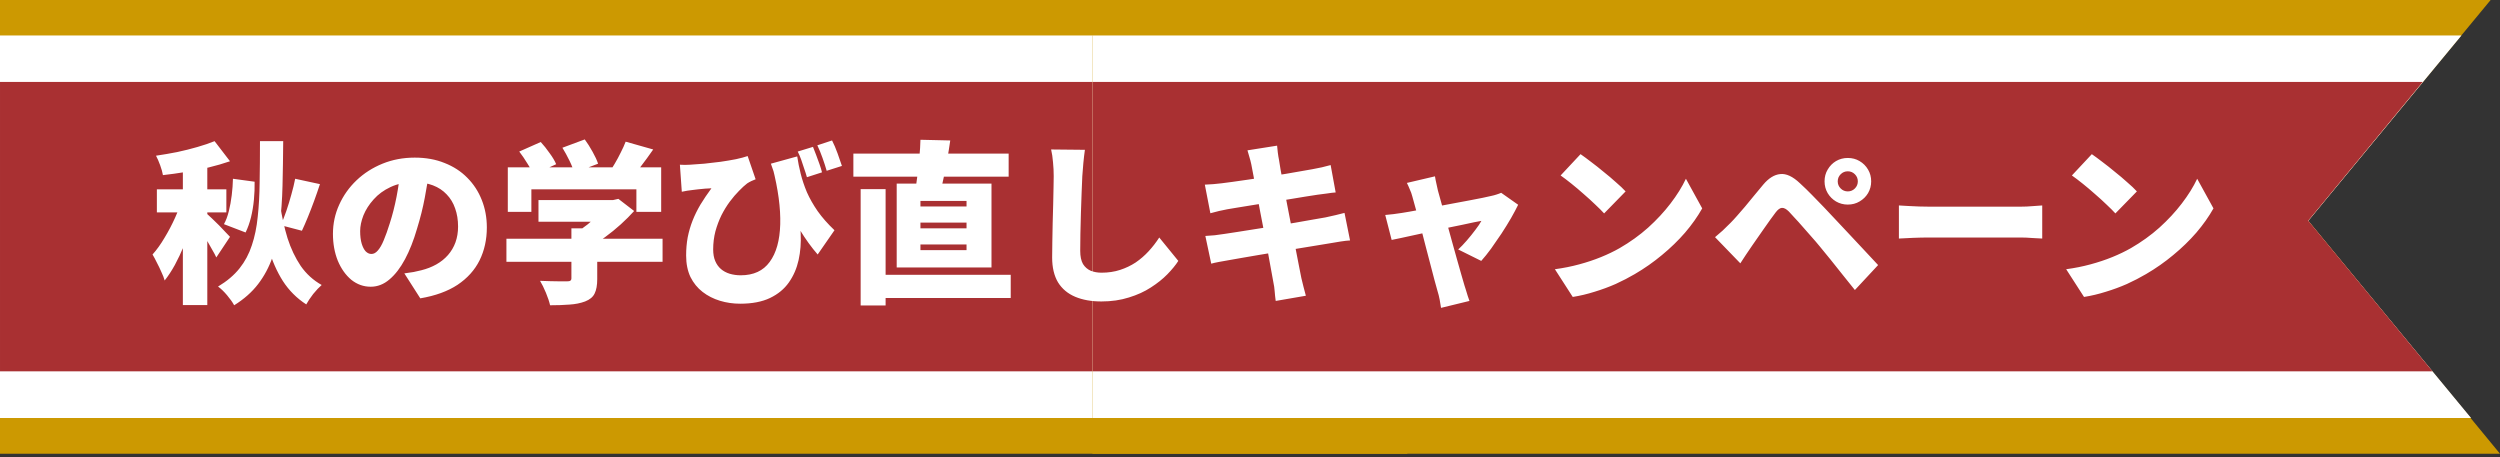 <svg width="563" height="103" viewBox="0 0 563 103" fill="none" xmlns="http://www.w3.org/2000/svg">
<rect x="0" y="0" width="563" height="103" fill="#333333" stroke="none"/>
<path fill-rule="evenodd" clip-rule="evenodd" d="M273.811 49.699L314.89 0H0V102.182H317L273.811 49.699Z" fill="#CC9901"/>
<path fill-rule="evenodd" clip-rule="evenodd" d="M273.811 49.754L308.312 7.989H2.12421e-05V94.139H310.484L273.811 49.754Z" fill="white"/>
<path fill-rule="evenodd" clip-rule="evenodd" d="M273.811 49.699L299.594 18.453H0.001V83.621H301.797L273.811 49.699Z" fill="#A93032"/>
<path fill-rule="evenodd" clip-rule="evenodd" d="M519.811 49.699L560.89 0H246V102.182H563L519.811 49.699Z" fill="#CC9901"/>
<path fill-rule="evenodd" clip-rule="evenodd" d="M519.811 49.754L554.312 7.989H246V94.139H556.484L519.811 49.754Z" fill="white"/>
<path fill-rule="evenodd" clip-rule="evenodd" d="M519.811 49.699L545.594 18.453H246.001V83.621H547.797L519.811 49.699Z" fill="#A93032"/>
<path d="M58.548 31.788H63.778C63.752 35.352 63.7 38.708 63.622 41.857C63.544 44.979 63.336 47.88 62.998 50.56C62.685 53.214 62.139 55.672 61.358 57.936C60.578 60.174 59.498 62.19 58.119 63.985C56.74 65.781 54.945 67.368 52.733 68.747C52.369 68.07 51.836 67.316 51.133 66.483C50.431 65.65 49.754 65 49.104 64.532C51.107 63.335 52.72 61.969 53.943 60.434C55.166 58.899 56.09 57.168 56.714 55.243C57.365 53.318 57.807 51.171 58.041 48.803C58.301 46.436 58.444 43.847 58.47 41.037C58.522 38.201 58.548 35.118 58.548 31.788ZM63.076 46.072C63.466 48.752 64.025 51.275 64.754 53.643C65.508 55.985 66.497 58.066 67.72 59.887C68.969 61.683 70.543 63.114 72.442 64.18C71.87 64.675 71.232 65.351 70.53 66.21C69.853 67.094 69.333 67.875 68.969 68.552C66.835 67.172 65.079 65.416 63.7 63.283C62.347 61.149 61.267 58.691 60.461 55.907C59.654 53.123 59.004 50.065 58.509 46.735L63.076 46.072ZM66.471 40.257L72.052 41.466C71.636 42.741 71.193 44.016 70.725 45.291C70.257 46.566 69.788 47.776 69.32 48.921C68.852 50.065 68.409 51.08 67.993 51.965L63.232 50.716C63.648 49.779 64.064 48.712 64.481 47.516C64.897 46.293 65.274 45.057 65.612 43.808C65.977 42.533 66.263 41.349 66.471 40.257ZM52.46 40.257L57.339 40.92C57.365 42.247 57.312 43.6 57.182 44.979C57.052 46.358 56.831 47.685 56.519 48.96C56.207 50.209 55.803 51.34 55.309 52.355L50.431 50.482C50.873 49.701 51.237 48.739 51.523 47.594C51.81 46.449 52.031 45.239 52.187 43.964C52.343 42.689 52.434 41.453 52.46 40.257ZM41.181 35.495H46.684V68.708H41.181V35.495ZM35.327 42.637H50.977V47.828H35.327V42.637ZM41.064 44.706L44.538 46.306C44.147 47.737 43.692 49.233 43.172 50.794C42.651 52.329 42.066 53.851 41.415 55.36C40.791 56.869 40.114 58.3 39.386 59.653C38.657 60.98 37.89 62.151 37.083 63.166C36.927 62.593 36.68 61.956 36.342 61.253C36.029 60.525 35.691 59.822 35.327 59.146C34.989 58.443 34.663 57.832 34.351 57.312C35.288 56.271 36.185 55.022 37.044 53.565C37.929 52.108 38.722 50.599 39.425 49.038C40.127 47.477 40.674 46.033 41.064 44.706ZM48.323 31.788L51.797 36.315C50.288 36.835 48.674 37.303 46.957 37.72C45.266 38.11 43.536 38.448 41.767 38.734C40.023 39.021 38.332 39.255 36.693 39.437C36.589 38.812 36.381 38.071 36.069 37.212C35.756 36.354 35.444 35.638 35.132 35.066C36.719 34.832 38.306 34.558 39.893 34.246C41.48 33.908 42.989 33.531 44.42 33.114C45.877 32.698 47.178 32.256 48.323 31.788ZM46.684 48.218C46.918 48.426 47.282 48.764 47.777 49.233C48.271 49.701 48.791 50.209 49.338 50.755C49.884 51.301 50.379 51.822 50.821 52.316C51.289 52.784 51.614 53.123 51.797 53.331L48.713 57.975C48.479 57.455 48.167 56.869 47.777 56.219C47.413 55.542 47.022 54.853 46.606 54.15C46.19 53.448 45.773 52.784 45.357 52.16C44.967 51.535 44.615 51.002 44.303 50.56L46.684 48.218ZM96.718 38.188C96.431 40.165 96.08 42.273 95.664 44.511C95.247 46.748 94.662 49.09 93.907 51.535C93.153 54.137 92.255 56.414 91.215 58.365C90.174 60.317 89.003 61.839 87.702 62.931C86.427 64.024 85.022 64.571 83.487 64.571C81.874 64.571 80.417 64.05 79.116 63.01C77.841 61.943 76.826 60.512 76.072 58.717C75.343 56.895 74.979 54.879 74.979 52.667C74.979 50.352 75.447 48.166 76.384 46.111C77.321 44.029 78.622 42.195 80.287 40.608C81.952 39.021 83.903 37.772 86.141 36.861C88.379 35.95 90.798 35.495 93.4 35.495C95.898 35.495 98.135 35.898 100.113 36.705C102.116 37.486 103.82 38.591 105.225 40.022C106.657 41.453 107.749 43.132 108.504 45.057C109.258 46.956 109.636 49.012 109.636 51.223C109.636 53.955 109.089 56.427 107.996 58.639C106.904 60.824 105.252 62.658 103.04 64.141C100.828 65.598 98.031 66.613 94.649 67.186L91.058 61.566C91.891 61.462 92.594 61.357 93.166 61.253C93.738 61.123 94.311 60.993 94.883 60.863C96.132 60.551 97.264 60.108 98.279 59.536C99.293 58.964 100.165 58.261 100.893 57.429C101.622 56.596 102.181 55.646 102.572 54.58C102.962 53.487 103.157 52.303 103.157 51.028C103.157 49.519 102.936 48.153 102.494 46.93C102.077 45.707 101.44 44.654 100.581 43.769C99.749 42.884 98.721 42.208 97.498 41.739C96.275 41.271 94.87 41.037 93.283 41.037C91.254 41.037 89.471 41.401 87.936 42.13C86.427 42.832 85.165 43.756 84.15 44.901C83.136 46.02 82.368 47.216 81.848 48.491C81.354 49.766 81.106 50.95 81.106 52.043C81.106 53.162 81.224 54.111 81.458 54.892C81.692 55.646 81.991 56.219 82.355 56.609C82.746 56.999 83.175 57.194 83.643 57.194C84.164 57.194 84.645 56.934 85.087 56.414C85.555 55.894 85.998 55.126 86.414 54.111C86.856 53.071 87.312 51.796 87.78 50.287C88.379 48.439 88.886 46.449 89.302 44.315C89.719 42.156 90.018 40.048 90.2 37.993L96.718 38.188ZM121.266 45.057H138.516V49.935H121.266V45.057ZM114.046 53.76H149.21V58.951H114.046V53.76ZM128.681 51.418H134.496V62.853C134.496 64.233 134.301 65.312 133.911 66.093C133.547 66.873 132.831 67.472 131.764 67.888C130.724 68.278 129.553 68.513 128.252 68.591C126.951 68.695 125.494 68.747 123.881 68.747C123.699 67.94 123.386 67.003 122.944 65.937C122.502 64.87 122.059 63.972 121.617 63.244C122.346 63.27 123.126 63.296 123.959 63.322C124.817 63.348 125.585 63.361 126.261 63.361C126.938 63.361 127.406 63.361 127.666 63.361C128.057 63.361 128.317 63.309 128.447 63.205C128.603 63.101 128.681 62.919 128.681 62.658V51.418ZM136.643 45.057H138.048L139.258 44.784L142.809 47.516C141.925 48.504 140.923 49.506 139.804 50.521C138.685 51.535 137.501 52.498 136.252 53.409C135.03 54.293 133.768 55.074 132.467 55.75C132.129 55.256 131.647 54.684 131.023 54.033C130.424 53.383 129.917 52.862 129.501 52.472C130.463 51.926 131.413 51.275 132.35 50.521C133.286 49.766 134.132 48.999 134.887 48.218C135.641 47.438 136.226 46.735 136.643 46.111V45.057ZM114.358 37.681H148.897V47.711H143.316V42.637H119.666V47.711H114.358V37.681ZM140.897 31.904L147.102 33.661C146.166 35.014 145.216 36.315 144.253 37.564C143.316 38.812 142.458 39.866 141.677 40.725L136.994 39.086C137.488 38.409 137.97 37.668 138.438 36.861C138.932 36.029 139.388 35.183 139.804 34.324C140.246 33.466 140.611 32.659 140.897 31.904ZM116.934 34.129L121.773 31.983C122.45 32.711 123.113 33.544 123.764 34.48C124.44 35.391 124.934 36.224 125.247 36.978L120.095 39.359C119.835 38.63 119.393 37.785 118.768 36.822C118.17 35.833 117.558 34.936 116.934 34.129ZM126.652 33.27L131.686 31.397C132.285 32.204 132.87 33.127 133.442 34.168C134.015 35.183 134.431 36.081 134.691 36.861L129.306 38.929C129.123 38.175 128.772 37.264 128.252 36.198C127.731 35.131 127.198 34.155 126.652 33.27ZM179.534 35.222C179.716 36.471 179.976 37.772 180.315 39.125C180.653 40.478 181.121 41.87 181.72 43.301C182.344 44.706 183.151 46.124 184.139 47.555C185.154 48.986 186.416 50.417 187.925 51.848L184.139 57.312C182.734 55.698 181.407 53.864 180.159 51.809C178.936 49.753 177.778 47.477 176.685 44.979C175.618 42.481 174.591 39.775 173.602 36.861L179.534 35.222ZM153.112 37.095C153.867 37.147 154.622 37.147 155.376 37.095C156.339 37.043 157.418 36.965 158.615 36.861C159.838 36.731 161.061 36.588 162.284 36.432C163.533 36.25 164.691 36.054 165.757 35.846C166.824 35.612 167.696 35.378 168.372 35.144L170.168 40.373C169.881 40.478 169.569 40.608 169.231 40.764C168.893 40.92 168.567 41.102 168.255 41.31C167.709 41.727 167.097 42.286 166.421 42.988C165.744 43.665 165.055 44.471 164.352 45.408C163.676 46.319 163.051 47.334 162.479 48.452C161.933 49.571 161.477 50.781 161.113 52.082C160.775 53.383 160.606 54.749 160.606 56.18C160.606 57.194 160.762 58.066 161.074 58.795C161.386 59.523 161.816 60.121 162.362 60.59C162.908 61.058 163.559 61.41 164.313 61.644C165.094 61.878 165.927 61.995 166.811 61.995C169.699 61.995 171.872 60.993 173.329 58.99C174.812 56.986 175.605 54.163 175.709 50.521C175.814 46.878 175.241 42.611 173.992 37.72L179.534 46.423C179.976 48.452 180.237 50.508 180.315 52.589C180.419 54.671 180.263 56.661 179.846 58.56C179.43 60.434 178.702 62.112 177.661 63.595C176.62 65.078 175.202 66.249 173.407 67.108C171.612 67.966 169.374 68.395 166.694 68.395C165.107 68.395 163.585 68.174 162.128 67.732C160.671 67.29 159.37 66.626 158.225 65.742C157.08 64.857 156.17 63.738 155.493 62.385C154.843 61.006 154.517 59.393 154.517 57.546C154.517 56.089 154.635 54.723 154.869 53.448C155.129 52.147 155.493 50.898 155.961 49.701C156.43 48.504 157.015 47.307 157.718 46.111C158.446 44.914 159.279 43.678 160.215 42.403C159.825 42.403 159.357 42.429 158.81 42.481C158.264 42.533 157.731 42.585 157.21 42.637C156.69 42.689 156.261 42.741 155.922 42.793C155.506 42.845 155.116 42.897 154.752 42.949C154.413 43.001 154.01 43.08 153.542 43.184L153.112 37.095ZM183.086 33.075C183.32 33.648 183.567 34.285 183.827 34.988C184.087 35.664 184.335 36.341 184.569 37.017C184.803 37.668 184.985 38.266 185.115 38.812L181.72 39.905C181.538 39.255 181.329 38.604 181.095 37.954C180.887 37.277 180.666 36.614 180.432 35.963C180.198 35.313 179.937 34.702 179.651 34.129L183.086 33.075ZM187.379 31.631C187.821 32.49 188.237 33.466 188.628 34.558C189.018 35.651 189.343 36.588 189.603 37.368L186.169 38.461C185.909 37.55 185.596 36.588 185.232 35.573C184.868 34.532 184.478 33.583 184.061 32.724L187.379 31.631ZM196.667 61.878H227.616V67.108H196.667V61.878ZM192.179 34.597H227.148V39.788H192.179V34.597ZM193.818 42.598H199.438V68.786H193.818V42.598ZM207.283 50.13V51.418H217.664V50.13H207.283ZM207.283 55.048V56.336H217.664V55.048H207.283ZM207.283 45.252V46.501H217.664V45.252H207.283ZM201.936 41.349H223.284V60.239H201.936V41.349ZM207.283 31.475L213.996 31.631C213.787 33.114 213.553 34.571 213.293 36.002C213.033 37.434 212.773 38.773 212.513 40.022C212.252 41.271 211.992 42.377 211.732 43.34L206.073 42.988C206.281 41.922 206.463 40.725 206.619 39.398C206.801 38.071 206.945 36.718 207.049 35.339C207.179 33.96 207.257 32.672 207.283 31.475ZM244.32 33.739C244.19 34.65 244.073 35.651 243.969 36.744C243.865 37.837 243.787 38.812 243.735 39.671C243.683 40.686 243.631 41.935 243.579 43.418C243.527 44.875 243.474 46.41 243.422 48.023C243.37 49.61 243.331 51.158 243.305 52.667C243.279 54.15 243.266 55.425 243.266 56.492C243.266 57.741 243.474 58.73 243.891 59.458C244.333 60.161 244.919 60.668 245.647 60.98C246.376 61.266 247.182 61.41 248.067 61.41C249.576 61.41 250.968 61.201 252.243 60.785C253.518 60.369 254.688 59.809 255.755 59.107C256.822 58.378 257.798 57.533 258.682 56.57C259.567 55.607 260.36 54.58 261.063 53.487L265.356 58.756C264.758 59.692 263.938 60.694 262.897 61.761C261.883 62.801 260.647 63.79 259.19 64.727C257.759 65.663 256.106 66.418 254.233 66.99C252.36 67.589 250.291 67.888 248.028 67.888C245.764 67.888 243.8 67.537 242.135 66.834C240.469 66.132 239.181 65.052 238.271 63.595C237.386 62.112 236.944 60.239 236.944 57.975C236.944 56.986 236.957 55.828 236.983 54.502C237.009 53.149 237.035 51.744 237.061 50.287C237.113 48.803 237.152 47.359 237.178 45.955C237.204 44.55 237.23 43.301 237.256 42.208C237.282 41.089 237.295 40.243 237.295 39.671C237.295 38.604 237.243 37.564 237.139 36.549C237.061 35.508 236.918 34.545 236.71 33.661L244.32 33.739ZM281.787 36.978C281.657 36.38 281.513 35.833 281.357 35.339C281.227 34.845 281.084 34.35 280.928 33.856L287.602 32.802C287.654 33.193 287.706 33.7 287.758 34.324C287.836 34.949 287.927 35.508 288.031 36.002C288.109 36.445 288.226 37.173 288.382 38.188C288.564 39.177 288.786 40.373 289.046 41.779C289.306 43.157 289.592 44.654 289.904 46.267C290.217 47.854 290.529 49.467 290.841 51.106C291.153 52.745 291.452 54.319 291.739 55.828C292.025 57.312 292.285 58.651 292.519 59.848C292.753 61.019 292.936 61.943 293.066 62.619C293.196 63.192 293.352 63.829 293.534 64.532C293.716 65.234 293.898 65.924 294.08 66.6L287.29 67.771C287.185 67.016 287.107 66.288 287.055 65.585C287.003 64.883 286.912 64.246 286.782 63.673C286.678 63.075 286.522 62.216 286.314 61.097C286.132 59.978 285.898 58.691 285.611 57.233C285.351 55.776 285.065 54.241 284.753 52.628C284.441 51.015 284.128 49.402 283.816 47.789C283.53 46.15 283.244 44.614 282.957 43.184C282.697 41.752 282.463 40.504 282.255 39.437C282.047 38.344 281.891 37.525 281.787 36.978ZM271.327 41.583C272.004 41.531 272.654 41.492 273.279 41.466C273.929 41.414 274.554 41.349 275.152 41.271C275.698 41.193 276.492 41.089 277.533 40.959C278.573 40.803 279.757 40.634 281.084 40.452C282.437 40.243 283.829 40.035 285.26 39.827C286.717 39.593 288.122 39.372 289.475 39.164C290.828 38.929 292.025 38.721 293.066 38.539C294.132 38.357 294.952 38.214 295.524 38.11C296.175 37.98 296.89 37.837 297.671 37.681C298.451 37.498 299.115 37.329 299.661 37.173L300.793 43.34C300.299 43.366 299.648 43.444 298.842 43.574C298.061 43.678 297.359 43.769 296.734 43.847C296.032 43.951 295.108 44.094 293.963 44.276C292.818 44.458 291.557 44.667 290.178 44.901C288.799 45.109 287.394 45.33 285.963 45.564C284.532 45.798 283.166 46.02 281.865 46.228C280.59 46.436 279.471 46.618 278.508 46.774C277.546 46.93 276.843 47.047 276.401 47.125C275.75 47.255 275.126 47.386 274.527 47.516C273.955 47.646 273.305 47.815 272.576 48.023L271.327 41.583ZM271.444 53.136C271.991 53.11 272.693 53.057 273.552 52.98C274.41 52.875 275.165 52.771 275.815 52.667C276.518 52.563 277.455 52.42 278.625 52.238C279.796 52.056 281.11 51.848 282.567 51.614C284.024 51.379 285.52 51.145 287.055 50.911C288.616 50.651 290.126 50.404 291.583 50.169C293.04 49.909 294.367 49.675 295.563 49.467C296.786 49.259 297.762 49.09 298.49 48.96C299.245 48.803 300 48.634 300.754 48.452C301.535 48.27 302.211 48.101 302.784 47.945L304.032 54.15C303.46 54.176 302.758 54.254 301.925 54.385C301.118 54.515 300.338 54.645 299.583 54.775C298.777 54.905 297.749 55.074 296.5 55.282C295.277 55.464 293.924 55.685 292.441 55.946C290.958 56.18 289.436 56.427 287.875 56.687C286.34 56.921 284.857 57.168 283.426 57.429C281.995 57.663 280.707 57.884 279.562 58.092C278.443 58.274 277.559 58.43 276.908 58.56C276.024 58.717 275.217 58.86 274.488 58.99C273.786 59.12 273.214 59.25 272.771 59.38L271.444 53.136ZM323.156 39.71C323.234 40.23 323.338 40.764 323.468 41.31C323.598 41.857 323.715 42.39 323.819 42.91C324.08 43.821 324.379 44.901 324.717 46.15C325.055 47.373 325.42 48.686 325.81 50.091C326.2 51.496 326.59 52.914 326.981 54.345C327.371 55.75 327.748 57.103 328.112 58.404C328.477 59.679 328.802 60.824 329.088 61.839C329.374 62.853 329.609 63.66 329.791 64.258C329.869 64.467 329.973 64.792 330.103 65.234C330.233 65.703 330.376 66.171 330.532 66.639C330.688 67.108 330.818 67.485 330.922 67.771L324.522 69.332C324.444 68.76 324.34 68.135 324.21 67.459C324.08 66.782 323.924 66.158 323.741 65.585C323.559 64.961 323.325 64.115 323.039 63.049C322.779 61.982 322.466 60.785 322.102 59.458C321.764 58.105 321.4 56.713 321.009 55.282C320.645 53.825 320.281 52.407 319.917 51.028C319.552 49.623 319.201 48.335 318.863 47.164C318.551 45.968 318.278 44.979 318.043 44.198C317.913 43.678 317.731 43.17 317.497 42.676C317.289 42.156 317.068 41.661 316.833 41.193L323.156 39.71ZM341.889 46.111C341.473 46.969 340.94 47.971 340.289 49.116C339.639 50.234 338.923 51.392 338.143 52.589C337.362 53.76 336.581 54.892 335.801 55.985C335.02 57.051 334.279 57.975 333.576 58.756L328.386 56.18C328.984 55.633 329.622 54.97 330.298 54.189C331.001 53.383 331.651 52.576 332.249 51.77C332.874 50.963 333.329 50.287 333.615 49.74C333.303 49.792 332.757 49.896 331.976 50.052C331.222 50.209 330.311 50.404 329.244 50.638C328.204 50.846 327.059 51.08 325.81 51.34C324.587 51.6 323.351 51.874 322.102 52.16C320.853 52.42 319.656 52.68 318.512 52.941C317.367 53.175 316.352 53.396 315.468 53.604C314.583 53.786 313.893 53.929 313.399 54.033L311.955 48.413C312.606 48.361 313.23 48.296 313.828 48.218C314.427 48.14 315.064 48.049 315.741 47.945C316.053 47.893 316.599 47.802 317.38 47.672C318.16 47.542 319.084 47.373 320.151 47.164C321.218 46.956 322.362 46.735 323.585 46.501C324.834 46.267 326.083 46.033 327.332 45.798C328.581 45.564 329.765 45.343 330.883 45.135C332.028 44.901 333.03 44.706 333.889 44.55C334.747 44.367 335.398 44.224 335.84 44.12C336.23 44.042 336.621 43.938 337.011 43.808C337.427 43.678 337.778 43.548 338.065 43.418L341.889 46.111ZM355.939 34.715C356.616 35.183 357.409 35.768 358.32 36.471C359.231 37.147 360.167 37.889 361.13 38.695C362.119 39.476 363.042 40.257 363.901 41.037C364.785 41.791 365.514 42.481 366.086 43.105L361.247 48.062C360.727 47.49 360.063 46.826 359.257 46.072C358.45 45.291 357.578 44.498 356.642 43.691C355.705 42.858 354.781 42.078 353.871 41.349C352.96 40.621 352.154 40.009 351.451 39.515L355.939 34.715ZM350.163 60.629C352.088 60.369 353.91 60.005 355.627 59.536C357.37 59.068 359.009 58.521 360.544 57.897C362.08 57.273 363.485 56.596 364.759 55.867C367.101 54.515 369.235 52.98 371.16 51.262C373.085 49.519 374.764 47.711 376.195 45.837C377.652 43.938 378.809 42.078 379.668 40.257L383.337 46.93C382.296 48.778 381.008 50.599 379.473 52.394C377.938 54.163 376.208 55.842 374.282 57.429C372.383 59.016 370.34 60.447 368.155 61.722C366.828 62.502 365.397 63.244 363.862 63.946C362.327 64.623 360.74 65.208 359.1 65.703C357.461 66.223 355.822 66.613 354.183 66.873L350.163 60.629ZM413.856 40.842C413.856 41.466 414.077 42 414.52 42.442C414.962 42.884 415.495 43.105 416.12 43.105C416.744 43.105 417.278 42.884 417.72 42.442C418.162 42 418.383 41.466 418.383 40.842C418.383 40.217 418.162 39.684 417.72 39.242C417.278 38.799 416.744 38.578 416.12 38.578C415.495 38.578 414.962 38.799 414.52 39.242C414.077 39.684 413.856 40.217 413.856 40.842ZM410.89 40.842C410.89 39.853 411.124 38.968 411.593 38.188C412.061 37.381 412.685 36.744 413.466 36.276C414.273 35.807 415.157 35.573 416.12 35.573C417.109 35.573 417.993 35.807 418.774 36.276C419.58 36.744 420.218 37.381 420.686 38.188C421.154 38.968 421.389 39.853 421.389 40.842C421.389 41.805 421.154 42.689 420.686 43.496C420.218 44.276 419.58 44.901 418.774 45.369C417.993 45.837 417.109 46.072 416.12 46.072C415.157 46.072 414.273 45.837 413.466 45.369C412.685 44.901 412.061 44.276 411.593 43.496C411.124 42.689 410.89 41.805 410.89 40.842ZM386.225 53.409C386.849 52.888 387.422 52.394 387.942 51.926C388.462 51.431 389.048 50.859 389.698 50.209C390.14 49.766 390.635 49.233 391.181 48.608C391.728 47.984 392.326 47.294 392.976 46.54C393.627 45.759 394.29 44.953 394.967 44.12C395.669 43.262 396.372 42.416 397.074 41.583C398.297 40.126 399.572 39.333 400.899 39.203C402.252 39.047 403.735 39.736 405.348 41.271C406.285 42.13 407.209 43.027 408.119 43.964C409.03 44.875 409.914 45.785 410.773 46.696C411.658 47.607 412.49 48.491 413.271 49.35C414.155 50.287 415.157 51.353 416.276 52.55C417.395 53.747 418.54 54.97 419.71 56.219C420.881 57.468 421.961 58.626 422.95 59.692L417.72 65.312C416.887 64.246 415.99 63.127 415.027 61.956C414.09 60.759 413.167 59.601 412.256 58.482C411.345 57.338 410.526 56.336 409.797 55.477C409.225 54.775 408.601 54.046 407.924 53.292C407.248 52.511 406.584 51.757 405.934 51.028C405.283 50.274 404.685 49.61 404.138 49.038C403.592 48.439 403.163 47.971 402.85 47.633C402.278 47.06 401.758 46.787 401.289 46.813C400.847 46.839 400.379 47.177 399.884 47.828C399.546 48.27 399.143 48.816 398.674 49.467C398.232 50.091 397.764 50.755 397.269 51.457C396.775 52.16 396.294 52.849 395.825 53.526C395.357 54.202 394.941 54.801 394.577 55.321C394.108 55.998 393.64 56.687 393.172 57.39C392.703 58.092 392.287 58.73 391.923 59.302L386.225 53.409ZM427.633 46.267C428.153 46.293 428.817 46.332 429.623 46.384C430.456 46.436 431.302 46.475 432.16 46.501C433.019 46.527 433.76 46.54 434.385 46.54C435.191 46.54 436.089 46.54 437.078 46.54C438.092 46.54 439.159 46.54 440.278 46.54C441.397 46.54 442.529 46.54 443.673 46.54C444.844 46.54 445.989 46.54 447.108 46.54C448.227 46.54 449.293 46.54 450.308 46.54C451.323 46.54 452.233 46.54 453.04 46.54C453.873 46.54 454.562 46.54 455.108 46.54C455.993 46.54 456.865 46.501 457.723 46.423C458.608 46.345 459.336 46.293 459.909 46.267V53.721C459.415 53.695 458.686 53.656 457.723 53.604C456.787 53.526 455.915 53.487 455.108 53.487C454.562 53.487 453.873 53.487 453.04 53.487C452.207 53.487 451.284 53.487 450.269 53.487C449.254 53.487 448.188 53.487 447.069 53.487C445.95 53.487 444.805 53.487 443.634 53.487C442.49 53.487 441.358 53.487 440.239 53.487C439.12 53.487 438.053 53.487 437.039 53.487C436.05 53.487 435.165 53.487 434.385 53.487C433.266 53.487 432.056 53.513 430.755 53.565C429.48 53.617 428.44 53.669 427.633 53.721V46.267ZM471.078 34.715C471.755 35.183 472.548 35.768 473.459 36.471C474.37 37.147 475.306 37.889 476.269 38.695C477.258 39.476 478.181 40.257 479.04 41.037C479.925 41.791 480.653 42.481 481.226 43.105L476.386 48.062C475.866 47.49 475.202 46.826 474.396 46.072C473.589 45.291 472.718 44.498 471.781 43.691C470.844 42.858 469.921 42.078 469.01 41.349C468.099 40.621 467.293 40.009 466.59 39.515L471.078 34.715ZM465.302 60.629C467.228 60.369 469.049 60.005 470.766 59.536C472.509 59.068 474.149 58.521 475.684 57.897C477.219 57.273 478.624 56.596 479.899 55.867C482.24 54.515 484.374 52.98 486.299 51.262C488.225 49.519 489.903 47.711 491.334 45.837C492.791 43.938 493.949 42.078 494.807 40.257L498.476 46.93C497.435 48.778 496.147 50.599 494.612 52.394C493.077 54.163 491.347 55.842 489.421 57.429C487.522 59.016 485.48 60.447 483.294 61.722C481.967 62.502 480.536 63.244 479.001 63.946C477.466 64.623 475.879 65.208 474.24 65.703C472.601 66.223 470.961 66.613 469.322 66.873L465.302 60.629Z" fill="white"/>
</svg>
